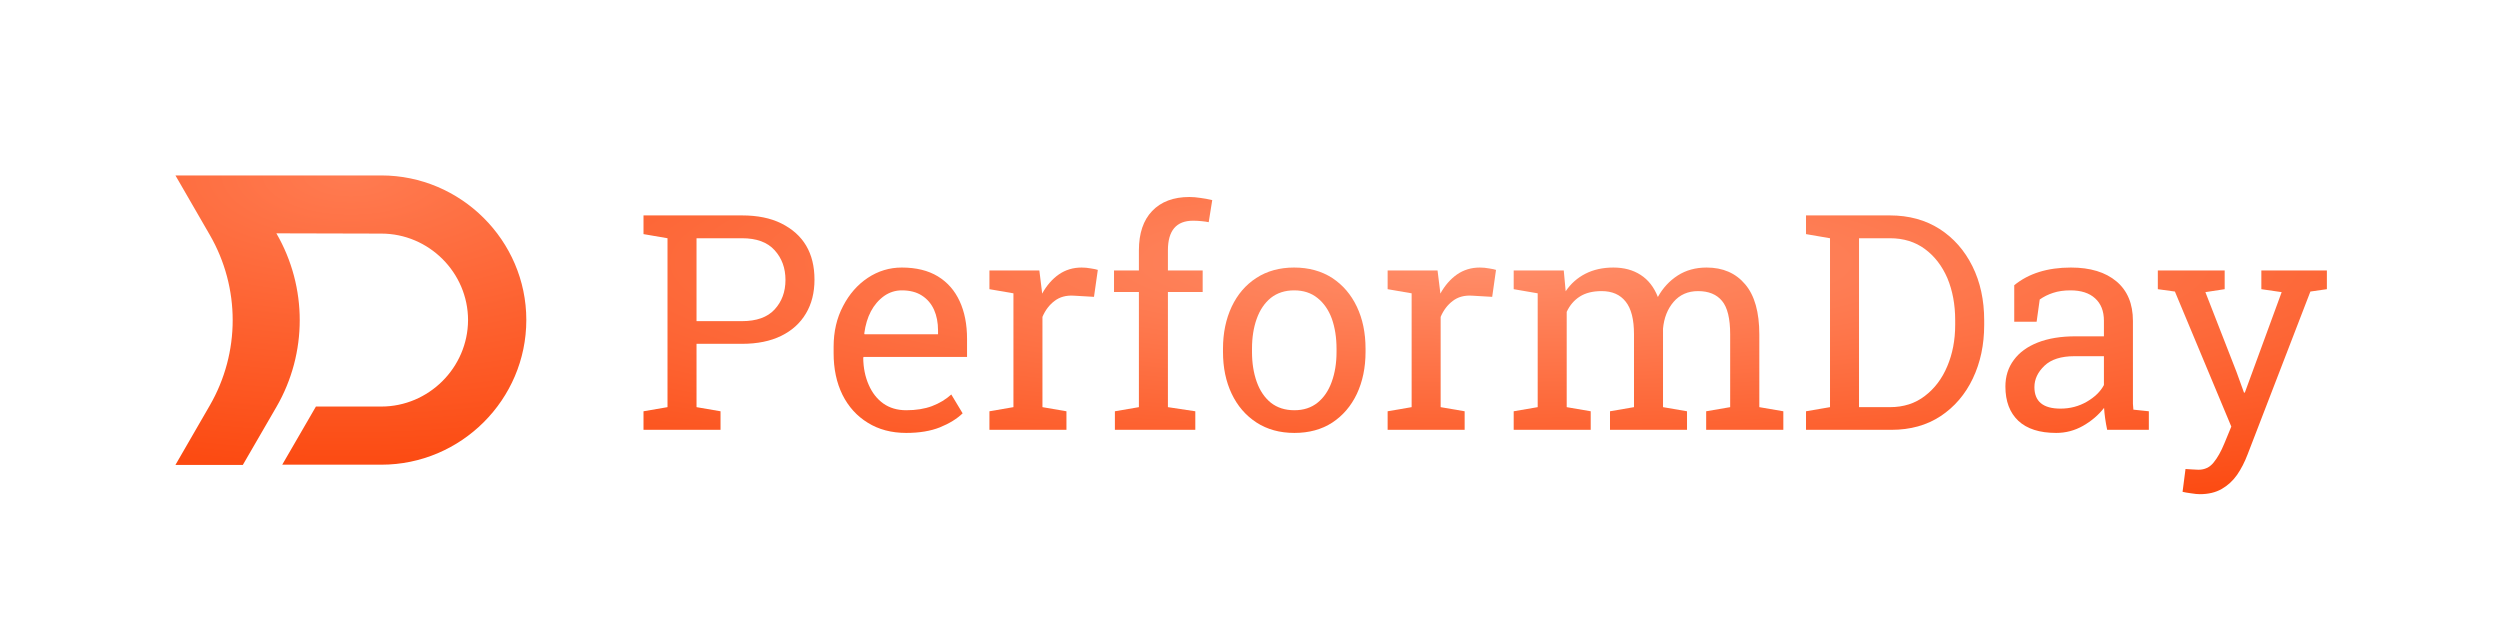 <?xml version="1.0" encoding="UTF-8"?>
<svg xmlns="http://www.w3.org/2000/svg" width="285" height="73" viewBox="0 0 285 73" fill="none">
  <g clip-path="url(#clip0_159_11)">
    <path d="M20 53L23.916 46.222C27.396 40.208 27.396 32.792 23.916 26.778L20 20H43.47C52.54 20 60 27.421 60 36.475C60 45.554 52.565 52.975 43.47 52.975H32.174L36.015 46.346H43.47C48.872 46.346 53.333 41.917 53.358 36.5C53.358 31.082 48.897 26.63 43.47 26.63L31.507 26.6L31.524 26.63C35.051 32.737 35.051 40.263 31.524 46.37L27.683 53H20Z" fill="url(#paint0_radial_159_11)"></path>
  </g>
  <path d="M79.404 46.415L82.14 46.885V49H73.36V46.885L76.096 46.415V27.159L73.36 26.689V24.557H84.591C86.348 24.557 87.837 24.859 89.057 25.463C91.586 26.717 92.851 28.854 92.851 31.876C92.851 33.365 92.526 34.652 91.877 35.737C91.228 36.834 90.288 37.685 89.057 38.289C87.826 38.894 86.337 39.196 84.591 39.196H79.404V46.415ZM84.591 27.159H79.404V36.61H84.591C86.248 36.61 87.484 36.168 88.301 35.284C89.129 34.389 89.544 33.264 89.544 31.91C89.544 30.555 89.129 29.425 88.301 28.519C87.484 27.612 86.248 27.159 84.591 27.159Z" fill="url(#paint1_radial_159_11)"></path>
  <path d="M103.31 49.353C101.631 49.353 100.17 48.966 98.928 48.194C97.686 47.433 96.723 46.37 96.04 45.004C95.369 43.639 95.033 42.061 95.033 40.27V39.532C95.033 37.797 95.391 36.252 96.108 34.898C96.813 33.533 97.753 32.458 98.928 31.675C100.114 30.891 101.407 30.5 102.806 30.5C104.44 30.5 105.811 30.835 106.919 31.507C108.016 32.178 108.844 33.124 109.404 34.344C109.963 35.553 110.243 36.98 110.243 38.625V40.69H98.458L98.408 40.774C98.419 41.915 98.626 42.945 99.029 43.863C99.421 44.769 99.975 45.48 100.691 45.995C101.418 46.51 102.291 46.767 103.31 46.767C104.429 46.767 105.408 46.611 106.248 46.297C107.098 45.973 107.831 45.531 108.447 44.971L109.74 47.12C109.09 47.746 108.229 48.278 107.154 48.715C106.091 49.14 104.81 49.353 103.31 49.353ZM98.525 38.021L98.559 38.105H106.936V37.668C106.936 36.784 106.785 36 106.483 35.318C106.169 34.624 105.705 34.081 105.089 33.689C104.485 33.298 103.724 33.102 102.806 33.102C102.079 33.102 101.407 33.314 100.792 33.74C99.538 34.646 98.783 36.073 98.525 38.021Z" fill="url(#paint2_radial_159_11)"></path>
  <path d="M118.839 46.415L121.575 46.885V49H112.795V46.885L115.532 46.415V33.438L112.795 32.967V30.835H118.486L118.772 33.152L118.805 33.471C119.32 32.542 119.952 31.815 120.702 31.289C121.463 30.763 122.331 30.5 123.304 30.5C123.651 30.5 124.004 30.533 124.362 30.6C124.731 30.656 124.994 30.712 125.151 30.768L124.715 33.84L122.415 33.706C121.542 33.65 120.809 33.852 120.215 34.31C119.622 34.758 119.163 35.362 118.839 36.124V46.415Z" fill="url(#paint3_radial_159_11)"></path>
  <path d="M133.142 46.415L136.265 46.885V49H127.098V46.885L129.835 46.415V33.286H126.998V30.835H129.835V28.535C129.835 26.599 130.339 25.105 131.346 24.053C132.364 22.99 133.78 22.458 135.593 22.458C135.974 22.458 136.382 22.492 136.819 22.559C137.266 22.615 137.725 22.699 138.195 22.811L137.792 25.329C137.591 25.284 137.317 25.245 136.97 25.211C136.634 25.178 136.315 25.161 136.013 25.161C134.099 25.161 133.142 26.286 133.142 28.535V30.835H137.104V33.286H133.142V46.415Z" fill="url(#paint4_radial_159_11)"></path>
  <path d="M147.563 49.353C145.896 49.353 144.452 48.955 143.232 48.161C142.012 47.366 141.072 46.275 140.411 44.887C139.751 43.499 139.421 41.91 139.421 40.119V39.75C139.421 37.97 139.751 36.375 140.411 34.965C141.072 33.566 142.006 32.475 143.215 31.692C144.435 30.897 145.873 30.5 147.53 30.5C149.197 30.5 150.647 30.897 151.878 31.692C153.086 32.486 154.021 33.577 154.681 34.965C155.342 36.353 155.672 37.948 155.672 39.75V40.119C155.672 41.899 155.342 43.493 154.681 44.904C154.021 46.291 153.086 47.383 151.878 48.177C150.669 48.961 149.231 49.353 147.563 49.353ZM147.563 46.767C148.615 46.767 149.499 46.476 150.216 45.894C150.921 45.323 151.452 44.54 151.811 43.544C152.18 42.537 152.365 41.395 152.365 40.119V39.75C152.365 38.485 152.185 37.343 151.827 36.325C151.458 35.329 150.915 34.545 150.199 33.975C149.483 33.393 148.593 33.102 147.53 33.102C146.489 33.102 145.605 33.387 144.877 33.958C144.161 34.54 143.624 35.334 143.265 36.342C142.907 37.338 142.728 38.474 142.728 39.75V40.119C142.728 41.384 142.907 42.52 143.265 43.527C143.624 44.534 144.161 45.329 144.877 45.911C145.605 46.482 146.5 46.767 147.563 46.767Z" fill="url(#paint5_radial_159_11)"></path>
  <path d="M164.234 46.415L166.97 46.885V49H158.19V46.885L160.926 46.415V33.438L158.19 32.967V30.835H163.881L164.167 33.152L164.2 33.471C164.715 32.542 165.347 31.815 166.097 31.289C166.858 30.763 167.726 30.5 168.699 30.5C169.046 30.5 169.399 30.533 169.757 30.6C170.126 30.656 170.389 30.712 170.546 30.768L170.11 33.84L167.81 33.706C166.937 33.65 166.203 33.852 165.61 34.31C165.017 34.758 164.558 35.362 164.234 36.124V46.415Z" fill="url(#paint6_radial_159_11)"></path>
  <path d="M178.604 46.415L181.341 46.885V49H172.561V46.885L175.297 46.415V33.438L172.561 32.967V30.835H178.269L178.487 33.202C179.069 32.341 179.819 31.675 180.736 31.205C181.654 30.735 182.717 30.5 183.926 30.5C185.135 30.5 186.17 30.779 187.032 31.339C187.905 31.899 188.56 32.738 188.996 33.857C189.567 32.828 190.322 32.011 191.262 31.406C192.203 30.802 193.299 30.5 194.553 30.5C196.411 30.5 197.877 31.137 198.951 32.413C200.026 33.678 200.563 35.586 200.563 38.138V46.415L203.3 46.885V49H194.503V46.885L197.239 46.415V38.105C197.239 36.314 196.931 35.049 196.316 34.31C195.7 33.561 194.788 33.186 193.579 33.186C192.426 33.186 191.498 33.594 190.792 34.411C190.099 35.217 189.696 36.236 189.584 37.467V46.415L192.32 46.885V49H183.54V46.885L186.276 46.415V38.105C186.276 36.403 185.957 35.161 185.32 34.378C184.693 33.583 183.781 33.186 182.583 33.186C181.576 33.186 180.748 33.393 180.098 33.807C179.449 34.221 178.951 34.803 178.604 35.553V46.415Z" fill="url(#paint7_radial_159_11)"></path>
  <path d="M215.622 49H205.885V46.885L208.621 46.415V27.159L205.885 26.689V24.557H215.454C217.603 24.557 219.489 25.071 221.112 26.101C222.712 27.131 223.96 28.547 224.855 30.349C225.751 32.15 226.198 34.21 226.198 36.526V37.047C226.198 39.297 225.768 41.328 224.906 43.141C224.044 44.954 222.818 46.387 221.229 47.439C219.651 48.48 217.782 49 215.622 49ZM215.454 27.159H211.929V46.415H215.454C217.01 46.415 218.336 45.989 219.433 45.139C220.541 44.299 221.392 43.175 221.985 41.764C222.589 40.343 222.891 38.77 222.891 37.047V36.493C222.891 34.725 222.595 33.13 222.001 31.708C221.397 30.309 220.541 29.201 219.433 28.384C218.325 27.567 216.999 27.159 215.454 27.159Z" fill="url(#paint8_radial_159_11)"></path>
  <path d="M234.408 49.353C232.516 49.353 231.078 48.894 230.093 47.976C229.108 47.047 228.616 45.743 228.616 44.064C228.616 42.9 228.935 41.893 229.573 41.042C230.2 40.181 231.112 39.515 232.309 39.045C233.507 38.575 234.939 38.34 236.607 38.34H239.847V36.56C239.847 35.463 239.511 34.613 238.84 34.008C238.18 33.404 237.245 33.102 236.036 33.102C235.275 33.102 234.615 33.197 234.055 33.387C233.496 33.566 232.986 33.818 232.528 34.143L232.175 36.678H229.623V32.514C231.268 31.171 233.423 30.5 236.087 30.5C238.291 30.5 240.021 31.026 241.274 32.078C242.528 33.13 243.154 34.635 243.154 36.594V45.34C243.154 45.575 243.154 45.805 243.154 46.029C243.166 46.252 243.182 46.476 243.205 46.7L244.968 46.885V49H240.217C240.026 48.082 239.909 47.248 239.864 46.499C239.226 47.316 238.426 47.998 237.463 48.547C236.512 49.084 235.493 49.353 234.408 49.353ZM234.895 46.583C235.992 46.583 236.993 46.319 237.9 45.794C238.806 45.267 239.455 44.635 239.847 43.896V40.606H236.49C234.967 40.606 233.826 40.97 233.065 41.697C232.304 42.425 231.923 43.236 231.923 44.132C231.923 45.766 232.914 46.583 234.895 46.583Z" fill="url(#paint9_radial_159_11)"></path>
  <path d="M250.776 56.336C250.519 56.336 250.183 56.303 249.769 56.236C249.355 56.18 249.036 56.124 248.812 56.068L249.148 53.466C249.338 53.488 249.601 53.505 249.937 53.516C250.273 53.538 250.502 53.55 250.625 53.55C251.33 53.55 251.901 53.281 252.338 52.744C252.785 52.206 253.199 51.474 253.58 50.544L254.369 48.631L247.939 33.236L245.992 32.967V30.835H253.613V32.967L251.414 33.303L254.956 42.386L255.813 44.753H255.913L260.11 33.303L257.794 32.967V30.835H265.264V32.967L263.384 33.236L256.232 51.787C255.897 52.671 255.494 53.454 255.024 54.137C254.542 54.82 253.955 55.357 253.261 55.749C252.578 56.141 251.75 56.336 250.776 56.336Z" fill="url(#paint10_radial_159_11)"></path>
  <defs>
    <radialGradient id="paint0_radial_159_11" cx="0" cy="0" r="1" gradientUnits="userSpaceOnUse" gradientTransform="translate(40 20) rotate(90) scale(42.674 95.457)">
      <stop stop-color="#FF7B51"></stop>
      <stop offset="1" stop-color="#FB3D00"></stop>
    </radialGradient>
    <radialGradient id="paint1_radial_159_11" cx="0" cy="0" r="1" gradientUnits="userSpaceOnUse" gradientTransform="translate(169.312 29.895) rotate(90) scale(36.373 206.038)">
      <stop stop-color="#FF8E6A"></stop>
      <stop offset="1" stop-color="#FB3D00"></stop>
    </radialGradient>
    <radialGradient id="paint2_radial_159_11" cx="0" cy="0" r="1" gradientUnits="userSpaceOnUse" gradientTransform="translate(169.312 29.895) rotate(90) scale(36.373 206.038)">
      <stop stop-color="#FF8E6A"></stop>
      <stop offset="1" stop-color="#FB3D00"></stop>
    </radialGradient>
    <radialGradient id="paint3_radial_159_11" cx="0" cy="0" r="1" gradientUnits="userSpaceOnUse" gradientTransform="translate(169.312 29.895) rotate(90) scale(36.373 206.038)">
      <stop stop-color="#FF8E6A"></stop>
      <stop offset="1" stop-color="#FB3D00"></stop>
    </radialGradient>
    <radialGradient id="paint4_radial_159_11" cx="0" cy="0" r="1" gradientUnits="userSpaceOnUse" gradientTransform="translate(169.312 29.895) rotate(90) scale(36.373 206.038)">
      <stop stop-color="#FF8E6A"></stop>
      <stop offset="1" stop-color="#FB3D00"></stop>
    </radialGradient>
    <radialGradient id="paint5_radial_159_11" cx="0" cy="0" r="1" gradientUnits="userSpaceOnUse" gradientTransform="translate(169.312 29.895) rotate(90) scale(36.373 206.038)">
      <stop stop-color="#FF8E6A"></stop>
      <stop offset="1" stop-color="#FB3D00"></stop>
    </radialGradient>
    <radialGradient id="paint6_radial_159_11" cx="0" cy="0" r="1" gradientUnits="userSpaceOnUse" gradientTransform="translate(169.312 29.895) rotate(90) scale(36.373 206.038)">
      <stop stop-color="#FF8E6A"></stop>
      <stop offset="1" stop-color="#FB3D00"></stop>
    </radialGradient>
    <radialGradient id="paint7_radial_159_11" cx="0" cy="0" r="1" gradientUnits="userSpaceOnUse" gradientTransform="translate(169.312 29.895) rotate(90) scale(36.373 206.038)">
      <stop stop-color="#FF8E6A"></stop>
      <stop offset="1" stop-color="#FB3D00"></stop>
    </radialGradient>
    <radialGradient id="paint8_radial_159_11" cx="0" cy="0" r="1" gradientUnits="userSpaceOnUse" gradientTransform="translate(169.312 29.895) rotate(90) scale(36.373 206.038)">
      <stop stop-color="#FF8E6A"></stop>
      <stop offset="1" stop-color="#FB3D00"></stop>
    </radialGradient>
    <radialGradient id="paint9_radial_159_11" cx="0" cy="0" r="1" gradientUnits="userSpaceOnUse" gradientTransform="translate(169.312 29.895) rotate(90) scale(36.373 206.038)">
      <stop stop-color="#FF8E6A"></stop>
      <stop offset="1" stop-color="#FB3D00"></stop>
    </radialGradient>
    <radialGradient id="paint10_radial_159_11" cx="0" cy="0" r="1" gradientUnits="userSpaceOnUse" gradientTransform="translate(169.312 29.895) rotate(90) scale(36.373 206.038)">
      <stop stop-color="#FF8E6A"></stop>
      <stop offset="1" stop-color="#FB3D00"></stop>
    </radialGradient>
    <clipPath id="clip0_159_11">
      <rect width="40" height="33" fill="white" transform="translate(20 20)"></rect>
    </clipPath>
  </defs>
</svg>
